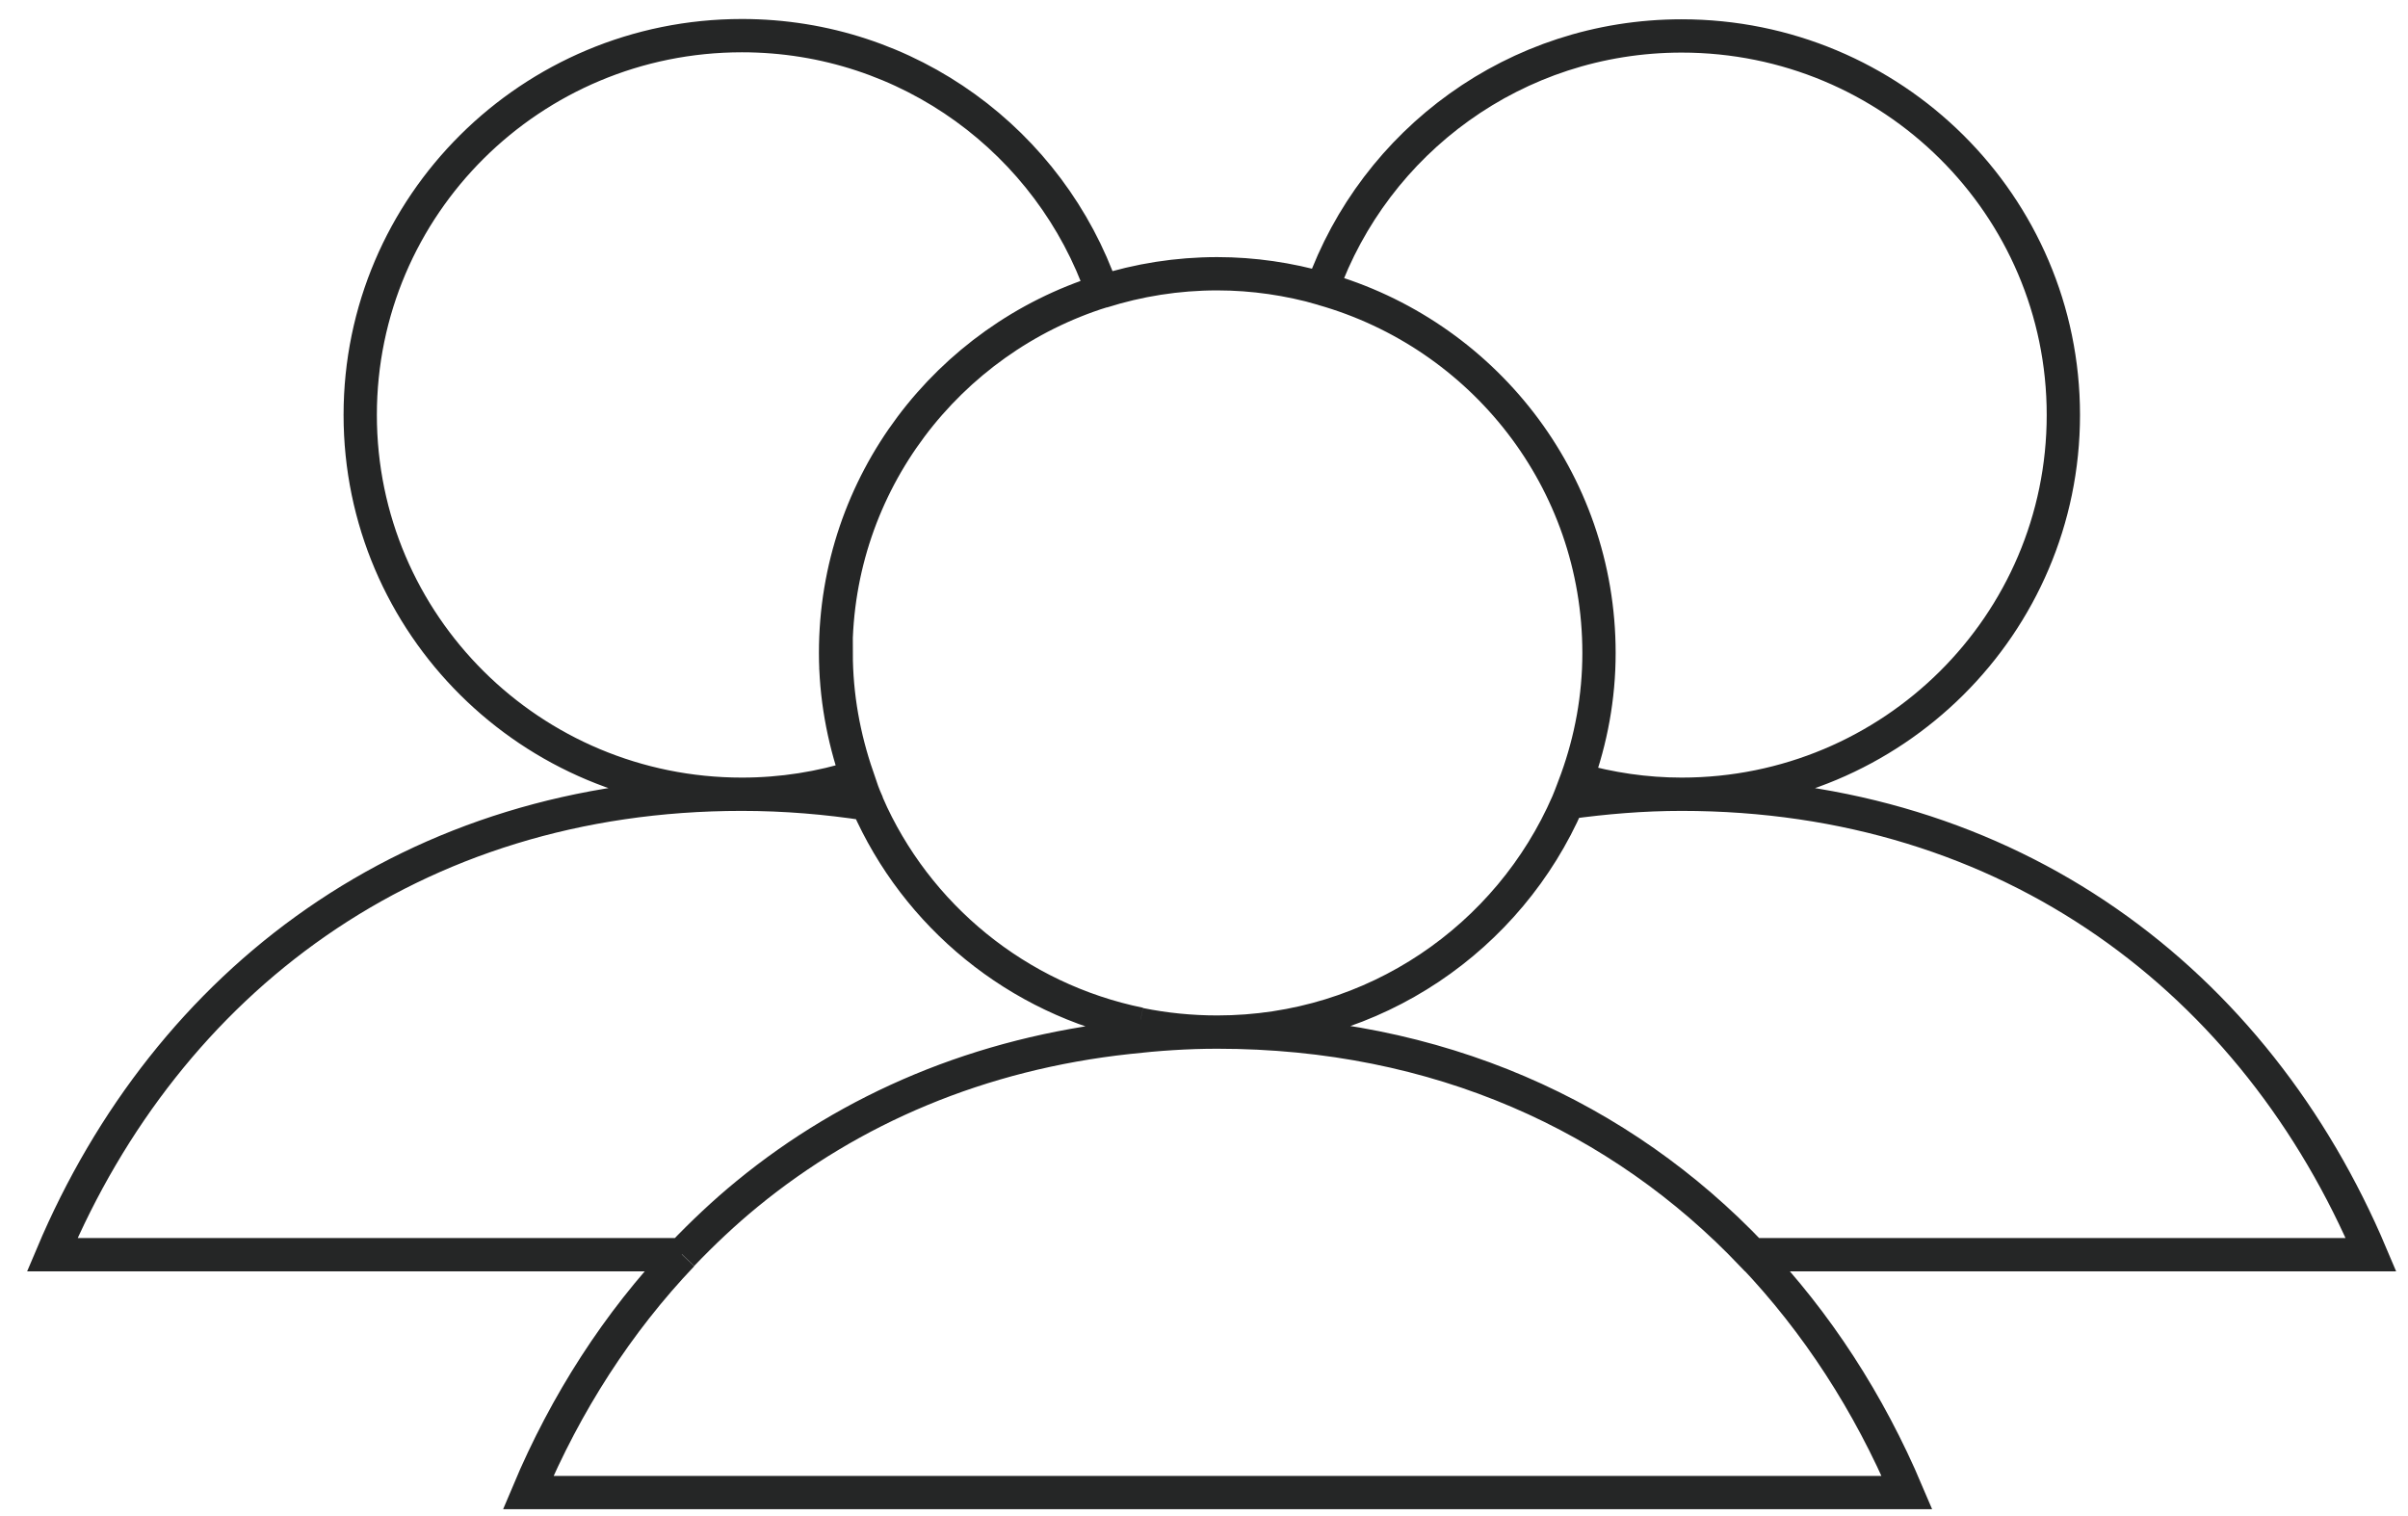 <svg xmlns="http://www.w3.org/2000/svg" width="81" height="51" viewBox="0 0 81 51" fill="none"><path d="M40.947 34.719C39.917 34.719 38.927 34.789 37.947 34.899C32.957 35.439 28.627 37.298 25.137 40.158C24.367 40.788 23.637 41.478 22.947 42.199M40.947 34.719C40.057 34.719 39.177 34.629 38.337 34.459M40.947 34.719C48.377 34.719 54.527 37.568 58.937 42.208H79.757C75.877 33.018 67.647 26.718 56.567 26.718M40.947 34.719C46.237 34.719 50.767 31.538 52.737 26.998M56.567 26.718C55.247 26.718 53.977 26.828 52.737 26.998M56.567 26.718C55.347 26.718 54.157 26.538 53.037 26.218M56.567 26.718C63.657 26.718 69.407 21.009 69.407 13.959C69.407 6.909 63.657 1.209 56.567 1.209C50.977 1.209 46.247 4.759 44.477 9.709C43.357 9.389 42.167 9.209 40.947 9.209C39.597 9.209 38.297 9.419 37.067 9.809M52.737 26.998C52.847 26.738 52.937 26.478 53.037 26.218M22.937 42.208H1.757C5.637 33.018 13.867 26.718 24.947 26.718C26.407 26.718 27.817 26.838 29.177 27.048C30.817 30.798 34.217 33.608 38.337 34.449M22.947 42.209C20.787 44.479 19.037 47.189 17.767 50.209H64.147C62.867 47.189 61.117 44.489 58.947 42.209M53.037 26.218C53.517 24.888 53.787 23.458 53.787 21.968C53.787 16.138 49.857 11.238 44.487 9.718M37.067 9.799C31.877 11.428 28.107 16.259 28.107 21.959C28.107 23.419 28.367 24.808 28.817 26.119M28.827 26.119C28.937 26.428 29.047 26.748 29.187 27.049M28.117 21.959C28.117 16.259 31.887 11.428 37.077 9.799C35.337 4.799 30.577 1.199 24.957 1.199C17.867 1.199 12.117 6.909 12.117 13.959C12.117 21.009 17.867 26.718 24.957 26.718C26.307 26.718 27.607 26.509 28.837 26.119C28.387 24.808 28.127 23.419 28.127 21.959H28.117Z" stroke="#252626" stroke-width="1.12"></path></svg>
